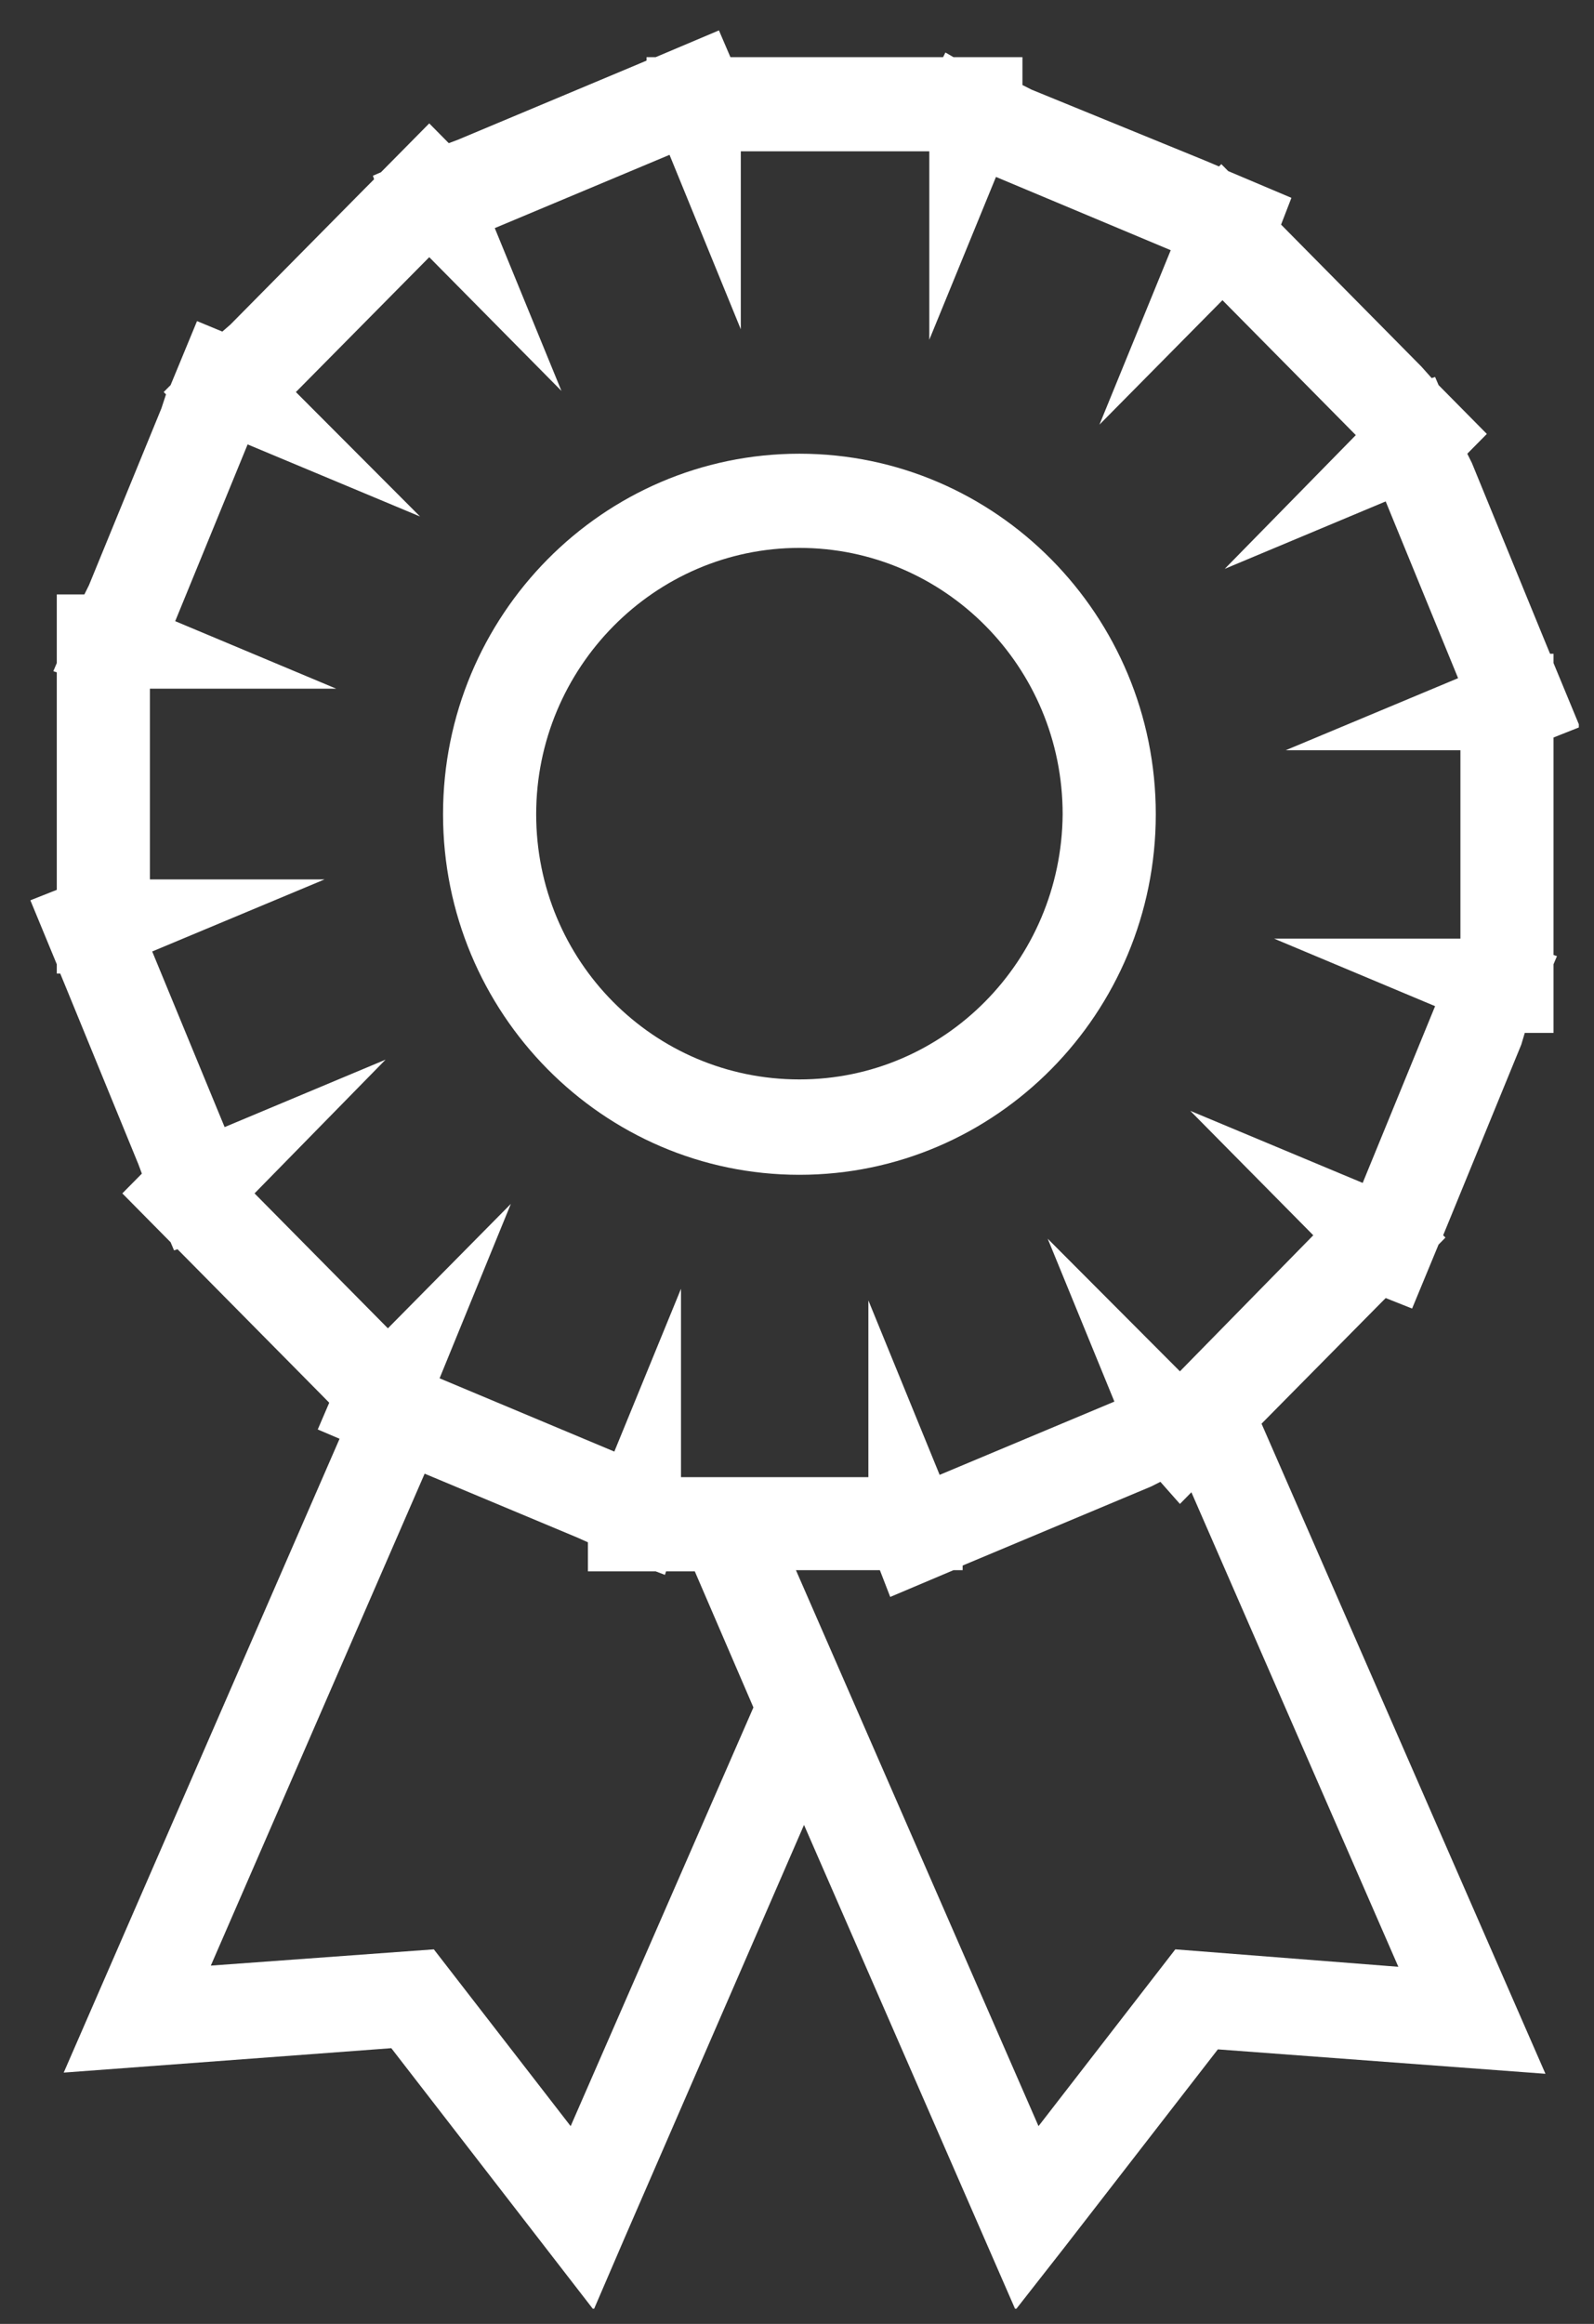 <svg width="35" height="51" viewBox="0 0 35 51" fill="none" xmlns="http://www.w3.org/2000/svg">
<rect x="0" y="0" width="35" height="51" fill="#333333" stroke="none"/>
<g clip-path="url(#clip0)">
<path d="M34.111 20.6V16.415V16.185L34.692 15.955L34.111 14.551V14.347H34.035L33.909 14.041L32.319 10.161L32.218 9.957L32.647 9.523L31.587 8.451L31.511 8.273L31.436 8.298L31.208 8.043L28.28 5.082L28.129 4.929L28.356 4.342L26.968 3.755L26.817 3.602L26.766 3.653L26.463 3.525L22.652 1.968L22.45 1.866V1.254H20.935L20.759 1.152L20.708 1.254H20.405H16.266H16.038L15.786 0.667L14.398 1.254H14.196V1.33L13.893 1.458L10.056 3.066L9.854 3.142L9.425 2.708L8.365 3.78L8.188 3.857L8.214 3.934L7.986 4.163L5.058 7.124L4.882 7.277L4.326 7.047L3.746 8.451L3.594 8.604L3.645 8.655L3.544 8.962L1.954 12.841L1.853 13.045H1.247V14.551L1.171 14.73L1.247 14.755V15.087V19.299V19.528L0.667 19.758L1.247 21.162V21.366H1.323L1.449 21.672L3.039 25.552L3.115 25.756L2.686 26.19L3.746 27.262L3.822 27.441L3.897 27.415L4.125 27.645L7.053 30.605L7.229 30.784L6.977 31.371L7.456 31.575L1.399 45.485L8.592 44.949L13.035 50.692L13.716 49.11L17.654 40.049L22.298 50.692L23.358 49.339L26.741 44.975L33.934 45.511L27.7 31.244L30.274 28.64L30.426 28.487L31.006 28.717L31.587 27.313L31.738 27.16L31.688 27.109L31.814 26.802L33.404 22.923L33.48 22.668H34.111V21.162L34.187 20.983L34.111 20.958V20.6ZM12.53 46.66L9.526 42.78L4.629 43.137L9.324 32.341L12.681 33.745L12.909 33.847V34.485H14.398L14.6 34.562L14.625 34.485H14.953H15.256L16.543 37.471L12.53 46.66ZM30.704 43.163L25.807 42.78L22.803 46.66L17.477 34.459H19.093H19.32L19.547 35.046L20.935 34.459H21.137V34.357L21.44 34.23L25.277 32.622L25.479 32.52L25.908 33.005L26.16 32.749L30.704 43.163ZM32.067 20.6H27.978L31.511 22.081L29.921 25.96L26.135 24.378L28.836 27.109L25.908 30.095L23.005 27.185L24.469 30.759L20.632 32.367L19.067 28.538V32.417H14.953V28.283L13.489 31.856L9.652 30.248L11.217 26.42L8.517 29.151L5.589 26.19L8.466 23.255L4.932 24.735L3.342 20.881L7.128 19.299H3.292V15.113H7.381L3.847 13.632L5.437 9.753L9.223 11.335L6.497 8.604L9.425 5.644L12.328 8.579L10.864 5.006L14.701 3.398L16.266 7.226V3.321H20.405V7.456L21.869 3.883L25.706 5.491L24.141 9.319L26.842 6.588L29.77 9.549L26.892 12.484L30.426 11.004L32.016 14.883L28.23 16.465H32.067V20.6ZM17.553 9.957C13.237 9.957 9.728 13.505 9.728 17.869C9.728 22.234 13.237 25.782 17.553 25.782C21.869 25.782 25.378 22.234 25.378 17.869C25.378 13.505 21.869 9.957 17.553 9.957ZM17.553 23.689C14.347 23.689 11.773 21.085 11.773 17.869C11.773 14.653 14.373 12.024 17.553 12.024C20.733 12.024 23.333 14.628 23.333 17.869C23.308 21.085 20.733 23.689 17.553 23.689Z" fill="white"/>
</g>
<defs>
<clipPath id="clip0">
<rect width="34" height="50" fill="white" transform="translate(0.667 0.667)"/>
</clipPath>
</defs>
</svg>
